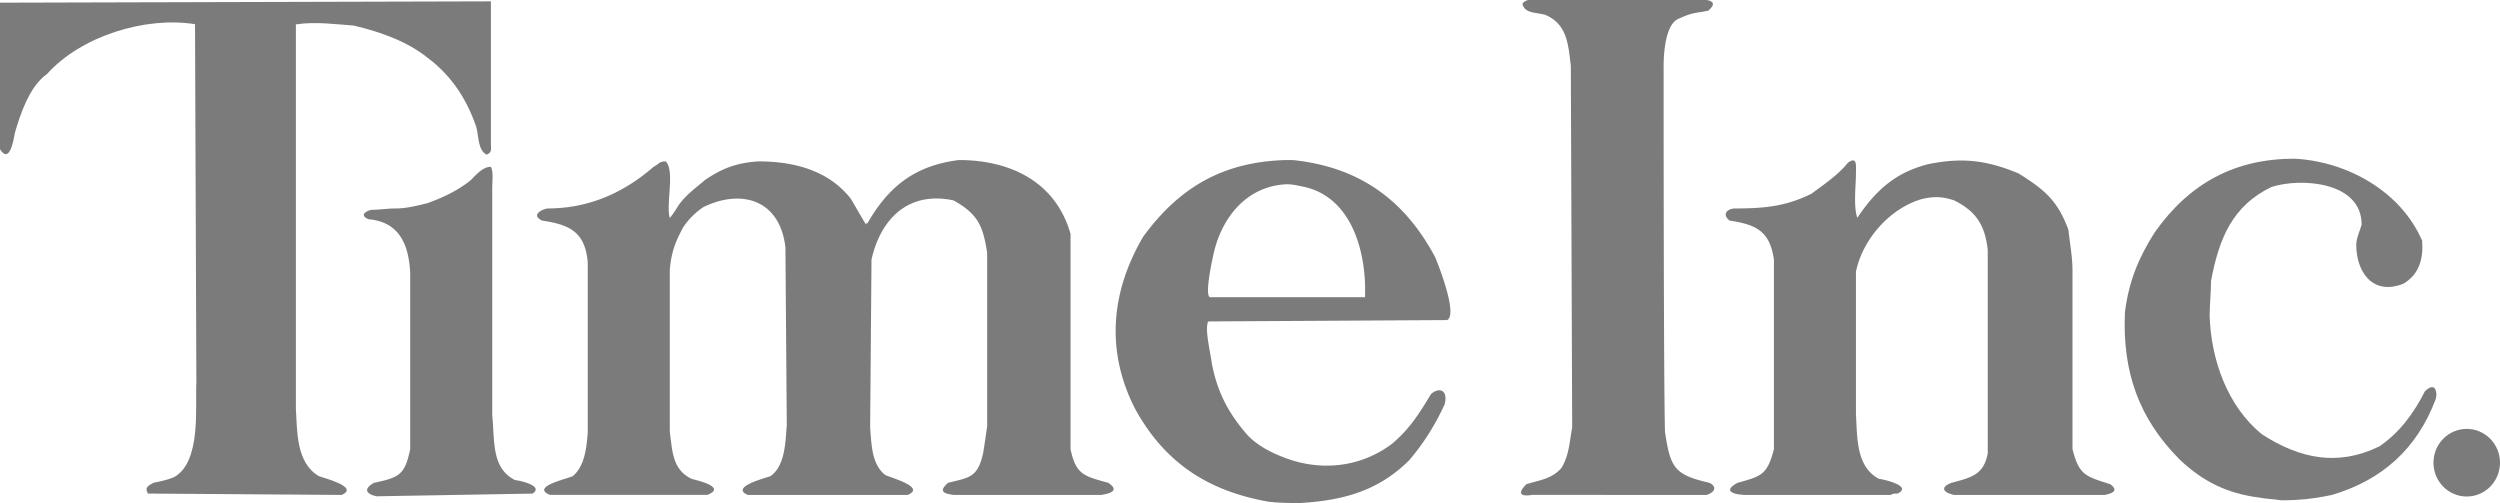 <svg xmlns="http://www.w3.org/2000/svg" viewBox="0 0 150 30.18"><defs/><path fill="#7B7B7B" fill-rule="evenodd" d="M146.136 23.966s.049-.188.049-.3c0-.112-.049-.265-.049-.265-.081-.242-.323-.242-.646.081-.646 1.291-1.533 2.501-2.744 3.309-2.501 1.21-4.761.726-7.02-.726-2.098-1.694-3.066-4.519-3.147-7.101 0-.726.081-1.372.081-2.098.484-2.582 1.291-4.519 3.631-5.649 1.775-.565 5.407-.323 5.407 2.259-.081.323-.323.807-.323 1.21 0 1.614.968 3.066 2.824 2.34.968-.565 1.21-1.533 1.13-2.582-1.291-2.986-4.519-4.761-7.666-4.922-3.551 0-6.294 1.452-8.392 4.438-.968 1.533-1.533 2.905-1.775 4.761-.161 3.55.807 6.375 3.308 8.876 1.372 1.291 2.824 2.017 4.761 2.259.403.081.807.081 1.291.162 1.049 0 1.937-.081 3.066-.323 2.986-.888 5.084-2.743 6.214-5.729z" clip-rule="evenodd"/><ellipse cx="148.004" cy="27.762" fill="#7B7B7B" fill-rule="evenodd" clip-rule="evenodd" rx="1.996" ry="2.029"/><path fill="#7B7B7B" fill-rule="evenodd" d="M104.74 29.695c-.484 0-1.533-.161-.484-.726 1.453-.404 1.775-.484 2.179-2.017V15.574c-.242-1.695-1.049-2.098-2.663-2.34-.404-.323-.242-.646.242-.726 1.695 0 3.066-.081 4.68-.888.646-.484 1.614-1.13 2.179-1.856.565-.404.484.161.484.646 0 .726-.161 1.937.081 2.663 1.13-1.695 2.34-2.744 4.277-3.228 2.017-.404 3.47-.242 5.407.565 1.533.968 2.34 1.614 2.985 3.389.081.807.242 1.614.242 2.421v10.732c.403 1.533.726 1.614 2.259 2.098.565.404.081.565-.323.646h-9.038c-.726-.161-.807-.484-.161-.726 1.21-.323 1.937-.484 2.179-1.775V15.009c-.162-1.533-.726-2.34-2.017-2.986-.726-.242-1.21-.242-1.937-.081-1.937.565-3.55 2.421-3.954 4.357v8.554c.081 1.372 0 3.147 1.372 3.873.081 0 2.098.403 1.13.888-.161 0-.323 0-.404.081h-8.715zM91.91 29.695s-1.21.242-.323-.646c.807-.242 1.533-.323 2.098-.968.484-.807.484-1.614.646-2.421L94.25 3.954c-.161-1.372-.242-2.501-1.533-3.066-.646-.161-1.21-.081-1.372-.646.081-.161.161-.161.323-.242H102.4c.484.081.484.323.081.645-.807.161-.888.081-1.775.484-.968.403-.888 2.986-.888 2.986 0 3.066 0 18.721.081 21.787.323 2.179.565 2.582 2.663 3.066.484.242.323.565-.162.726H91.91v.001zM86.1 15.412c-1.856-3.47-4.599-5.407-8.553-5.81h-.323c-3.793.081-6.455 1.614-8.634 4.6-1.937 3.308-2.259 6.859-.484 10.329 1.775 3.228 4.357 4.922 7.989 5.568.716.094 1.695.081 1.937.081 2.582-.161 4.68-.726 6.536-2.582.888-1.049 1.533-2.098 2.098-3.308.242-.807-.242-1.13-.807-.646-.726 1.21-1.291 2.098-2.34 2.985-1.937 1.453-4.277 1.614-6.294.888-.888-.323-1.695-.726-2.34-1.372-1.21-1.372-1.856-2.663-2.179-4.357-.081-.646-.403-1.937-.242-2.421 0-.081.081-.081.081-.081l14.282-.081c.645-.323-.485-3.228-.727-3.793zm-4.197 2.421h-9.279c-.404 0 .161-2.501.242-2.824.565-2.179 2.098-3.873 4.357-3.954.323 0 .646.081 1.049.161 2.824.646 3.712 3.873 3.631 6.536v.081zM33.004 29.695c-1.21-.484 1.049-.968 1.372-1.13.726-.646.807-1.694.888-2.582V15.735c-.162-1.856-1.13-2.26-2.744-2.501-.646-.323-.081-.646.323-.726 2.421 0 4.519-.888 6.375-2.501.323-.161.323-.323.726-.323.565.565 0 2.582.242 3.389.161-.161.403-.565.565-.807.404-.565.968-.968 1.533-1.453 1.049-.726 1.937-1.049 3.228-1.13 2.017 0 4.115.484 5.487 2.179.081.081.888 1.533.968 1.614 0-.081 0-.081.081-.081 1.291-2.259 2.905-3.47 5.487-3.793 3.066 0 5.81 1.291 6.698 4.438v12.911c.323 1.533.807 1.614 2.259 2.017.726.484.081.646-.404.726h-8.876c-.646-.081-.888-.242-.323-.726 1.291-.323 1.775-.323 2.098-1.775.081-.484.161-1.049.242-1.614V15.17c-.242-1.614-.565-2.34-2.017-3.147-2.663-.565-4.357 1.049-4.922 3.551l-.081 10.086c.081.968.081 2.179.888 2.824.242.162 2.502.726 1.372 1.21h-9.602c-1.13-.484 1.21-1.049 1.372-1.13.888-.646.888-2.098.968-3.066l-.081-10.652c-.323-2.824-2.582-3.551-4.922-2.421a4.316 4.316 0 00-1.21 1.21c-.484.888-.726 1.533-.807 2.582V25.9c.161 1.21.161 2.259 1.291 2.824.242.081 2.179.484.968.968h-9.442v.003zM30.906 28.807c-1.453-.726-1.21-2.421-1.372-3.873V11.297c0-.404.081-.968-.081-1.291-.484 0-.888.484-1.21.807-.807.646-1.694 1.049-2.582 1.372-.646.162-1.291.323-1.937.323-.484 0-.968.081-1.452.081-.323.081-.726.323-.161.565 1.856.161 2.421 1.533 2.501 3.228v10.571c-.323 1.533-.646 1.695-2.179 2.017-.565.323-.565.646.161.807l9.36-.161c.727-.486-.887-.809-1.048-.809z" clip-rule="evenodd"/><path fill="#7B7B7B" fill-rule="evenodd" d="M17.753 1.463l.081-.01c1.13-.161 2.259 0 3.389.081 1.695.403 3.228.968 4.438 1.937 1.291.968 2.259 2.259 2.905 4.115.161.484.081 1.452.646 1.695.323-.161.242-.323.242-.646V.081L0 .161v8.796c.565.888.807-.484.888-.968.323-1.13.888-2.824 1.937-3.551 2.017-2.26 5.89-3.47 8.876-2.986l.081 21.464c-.081 1.453.323 4.842-1.372 5.729-.404.161-.807.242-1.21.323-.242.161-.565.242-.323.646l11.62.081c1.13-.484-1.21-1.049-1.372-1.13-1.372-.807-1.291-2.743-1.372-4.035V1.463" clip-rule="evenodd"/></svg>